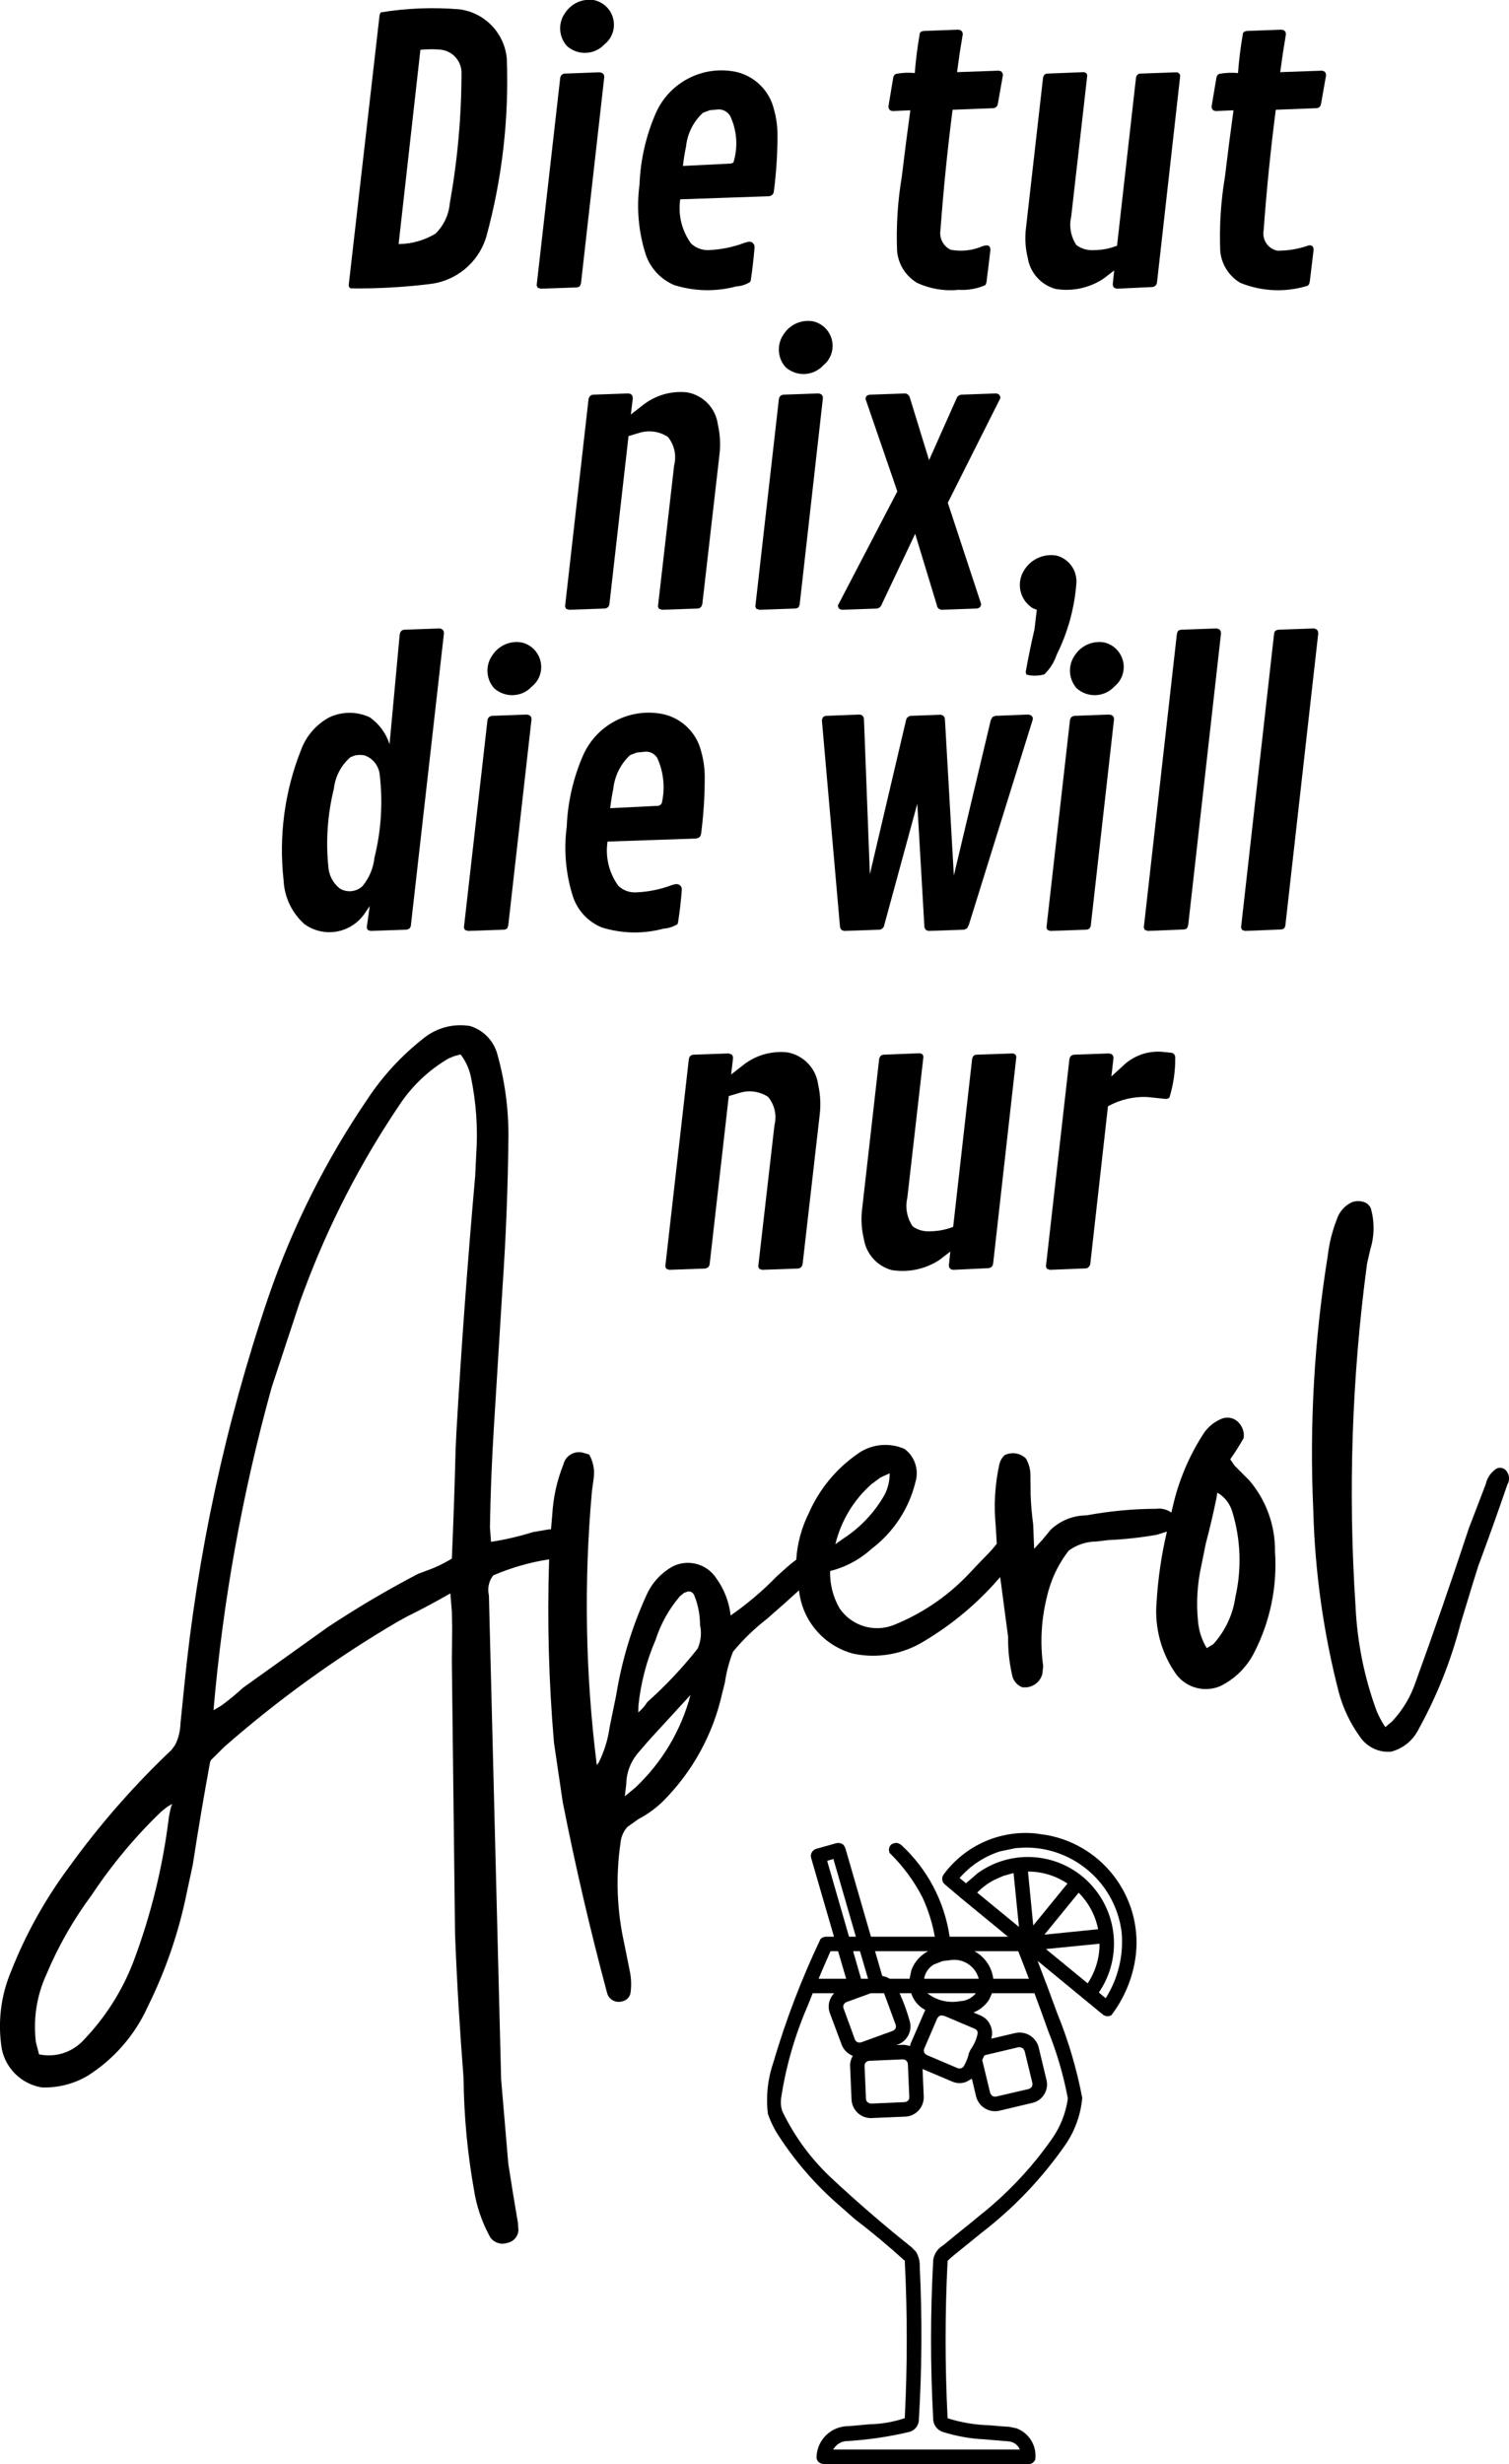 <svg viewBox="84.691 75.003 30.618 49.995" height="49.995mm" width="30.618mm" xmlns:xlink="http://www.w3.org/1999/xlink" xmlns="http://www.w3.org/2000/svg">
    <path d="M105.714,112.204L105.935,112.236C107.118,112.454,107.912,113.576,107.724,114.764C107.658,115.173,107.493,115.559,107.242,115.889C107.188,115.921,107.12,115.917,107.07,115.879L105.744,114.788L105.915,115.239L105.917,115.241L106.14,115.845C106.367,116.401,106.538,116.978,106.65,117.568C106.619,117.912,106.5,118.242,106.303,118.526C105.832,119.203,105.26,119.803,104.607,120.305L104.063,120.746C104.012,120.786,103.963,120.829,103.918,120.876C103.864,121.939,103.864,123.005,103.918,124.068C104.19,124.154,104.474,124.202,104.759,124.21C104.897,124.223,105.035,124.234,105.173,124.242L105.316,124.272C105.575,124.369,105.732,124.63,105.697,124.904C105.674,124.96,105.622,125.001,105.561,124.997L101.405,124.997C101.365,124.995,101.326,124.98,101.297,124.952C101.269,124.924,101.254,124.885,101.259,124.845C101.274,124.497,101.564,124.224,101.913,124.228L102.338,124.19C102.58,124.185,102.82,124.143,103.049,124.066C103.103,123.002,103.103,121.937,103.049,120.873C102.723,120.577,102.386,120.295,102.036,120.028L101.703,119.734C101.233,119.326,100.824,118.853,100.486,118.331C100.397,118.194,100.325,118.047,100.272,117.892C100.23,117.546,100.266,117.194,100.378,116.864C100.631,116,100.952,115.159,101.338,114.347C101.367,114.316,101.407,114.298,101.449,114.298L101.613,114.298L101.149,112.699C101.127,112.62,101.173,112.539,101.251,112.515L101.662,112.4C101.699,112.392,101.738,112.397,101.773,112.412C101.809,112.43,101.827,112.464,101.843,112.5L102.363,114.298L103.659,114.298C103.61,114.025,103.527,113.76,103.412,113.508C103.239,113.169,103.012,112.861,102.739,112.596L102.728,112.543C102.723,112.481,102.76,112.421,102.819,112.405L102.873,112.393C102.91,112.397,102.945,112.412,102.975,112.434C103.508,112.924,103.855,113.582,103.959,114.298L105.144,114.298L104.213,113.533L103.862,113.236C103.8,113.186,103.791,113.096,103.84,113.032C104.274,112.444,104.987,112.128,105.714,112.204zM102.001,114.592L102.162,115.151L102.304,115.151L102.14,114.592L102.001,114.592zM103.508,115.445C103.694,115.592,103.934,115.649,104.167,115.606C104.293,115.602,104.412,115.543,104.491,115.445L103.508,115.445zM101.542,114.592L101.376,114.972L101.301,115.151L101.86,115.151L101.696,114.592L101.542,114.592zM101.474,112.758L101.918,114.298L102.057,114.298L101.601,112.721L101.474,112.758zM102.944,115.445C103.034,115.642,103.107,115.846,103.161,116.056C103.191,116.255,103.067,116.445,102.873,116.497L102.997,116.492C103.05,116.49,103.103,116.499,103.154,116.517L103.173,116.455L103.453,115.81L103.466,115.786L103.384,115.733C103.288,115.661,103.217,115.56,103.18,115.445L102.944,115.445zM103.82,114.791L103.643,114.86C103.534,114.921,103.461,115.028,103.442,115.151L104.55,115.151C104.488,114.912,104.264,114.751,104.018,114.768L103.82,114.791zM102.446,114.592L102.592,115.094L102.672,115.114L102.746,115.151L103.146,115.151L103.183,114.977C103.244,114.811,103.365,114.674,103.522,114.592L102.446,114.592zM104.462,114.592C104.673,114.705,104.815,114.914,104.845,115.151L105.568,115.151C105.497,114.964,105.425,114.777,105.351,114.592L104.462,114.592zM105.883,114.256L106.972,114.146C106.917,113.865,106.779,113.607,106.577,113.405L105.883,114.256zM105.913,114.548L106.76,115.244C106.918,115.006,107.002,114.726,107.001,114.44L105.913,114.548zM105.656,114.07L106.35,113.219C106.113,113.06,105.834,112.975,105.549,112.976L105.656,114.07zM105.05,113.063L104.857,113.149C104.732,113.216,104.618,113.301,104.518,113.403L105.366,114.099L105.256,113.006L105.05,113.063zM102.358,115.445L101.865,115.624C101.842,115.636,101.822,115.653,101.808,115.676L101.799,115.711L101.806,115.749L102.038,116.384C102.047,116.409,102.067,116.427,102.091,116.439C102.116,116.447,102.142,116.447,102.167,116.44L102.807,116.208C102.831,116.197,102.848,116.177,102.863,116.156L102.871,116.121L102.865,116.085L102.631,115.45L102.631,115.445L102.358,115.445zM102.328,116.816L102.29,116.824L102.258,116.847L102.238,116.879L102.233,116.916L102.262,117.59C102.264,117.644,102.312,117.679,102.365,117.684L103.046,117.654L103.084,117.646L103.117,117.622L103.136,117.591L103.141,117.554L103.112,116.879L103.103,116.843C103.089,116.823,103.073,116.805,103.051,116.793L103.01,116.786L102.328,116.816zM105.361,116.539L104.697,116.696L104.677,116.701L104.66,116.713L104.621,116.798C104.622,116.802,104.623,116.807,104.623,116.811L104.782,117.468C104.793,117.492,104.808,117.514,104.828,117.53C104.852,117.541,104.878,117.546,104.904,117.541L105.566,117.387C105.59,117.379,105.611,117.363,105.627,117.343C105.637,117.319,105.643,117.295,105.639,117.269L105.48,116.614L105.445,116.559L105.383,116.539L105.361,116.539zM103.739,115.914L103.71,115.95L103.442,116.573C103.429,116.609,103.437,116.648,103.463,116.676L103.495,116.698L104.123,116.965L104.163,116.973C104.201,116.969,104.238,116.95,104.252,116.914C104.299,116.833,104.333,116.746,104.352,116.655L104.386,116.585L104.411,116.548C104.469,116.459,104.509,116.359,104.529,116.254L104.523,116.217L104.502,116.186L104.469,116.166L103.852,115.904L103.781,115.894L103.739,115.914zM105.3,112.5L104.98,112.567C104.663,112.668,104.38,112.855,104.162,113.106L104.291,113.214L104.529,113.008C105.289,112.462,106.343,112.612,106.919,113.349C107.393,113.954,107.42,114.796,106.987,115.43L107.126,115.546C107.376,115.149,107.49,114.682,107.45,114.215C107.332,113.226,106.49,112.483,105.493,112.489L105.3,112.5zM101.181,115.445L101.077,115.705C100.82,116.298,100.64,116.921,100.542,117.56C100.527,117.652,100.534,117.747,100.563,117.835C100.814,118.359,101.162,118.829,101.59,119.222C102.105,119.701,102.639,120.161,103.189,120.6L103.279,120.693C103.332,120.784,103.358,120.889,103.353,120.994C103.404,122.04,103.397,123.087,103.333,124.131C103.318,124.235,103.241,124.32,103.14,124.346C102.711,124.447,102.275,124.51,101.835,124.534L101.761,124.554C101.692,124.585,101.634,124.637,101.596,124.703L105.383,124.703C105.344,124.605,105.249,124.54,105.144,124.536L104.665,124.496C104.385,124.483,104.107,124.434,103.839,124.351C103.71,124.318,103.622,124.199,103.625,124.065C103.567,122.995,103.568,121.922,103.627,120.851C103.646,120.73,103.719,120.624,103.825,120.562C104.014,120.405,104.205,120.25,104.397,120.097L104.556,119.965C105.119,119.522,105.615,118.998,106.027,118.411C106.203,118.165,106.317,117.88,106.358,117.58C106.27,117.109,106.135,116.648,105.956,116.203C105.867,115.95,105.775,115.697,105.681,115.445L104.819,115.445L104.763,115.57C104.687,115.691,104.575,115.783,104.443,115.835L104.582,115.894C104.766,115.972,104.861,116.175,104.804,116.367L105.292,116.252C105.503,116.205,105.713,116.334,105.766,116.543L105.927,117.215C105.971,117.423,105.839,117.627,105.632,117.671L104.97,117.828C104.76,117.877,104.55,117.748,104.496,117.539L104.411,117.178L104.294,117.244C104.201,117.279,104.098,117.276,104.008,117.235L103.41,116.982L103.434,117.541C103.441,117.757,103.275,117.94,103.058,117.948L102.36,117.978C102.152,117.977,101.981,117.813,101.969,117.605L101.94,116.928C101.936,116.854,101.957,116.78,101.994,116.715C101.889,116.674,101.806,116.59,101.767,116.485L101.53,115.85C101.477,115.71,101.512,115.553,101.615,115.445L101.181,115.445z" style="stroke:none;fill:#000000;fill-rule:evenodd"></path>
    <path d="M94.228,95.82C94.492,95.9,94.699,96.109,94.777,96.374C94.933,96.925,95.011,97.495,95.007,98.068C94.997,99.089,94.957,100.109,94.887,101.128L94.714,103.929C94.67,104.616,94.643,105.305,94.632,105.993L94.654,106.286C94.94,106.242,95.222,106.177,95.498,106.09L95.82,106.034L95.871,106.032L95.897,105.729C95.917,105.383,95.992,105.042,96.121,104.72C96.159,104.549,96.328,104.44,96.5,104.472L96.645,104.514C96.728,104.658,96.76,104.827,96.738,104.991L96.702,105.253C96.535,107.105,96.568,108.969,96.8,110.814L96.836,110.77C96.951,110.54,97.027,110.294,97.062,110.039L97.194,109.395C97.307,108.695,97.513,108.013,97.808,107.368C97.918,107.119,98.107,106.913,98.346,106.782C98.659,106.629,99.037,106.734,99.226,107.027C99.386,107.249,99.486,107.508,99.516,107.78C99.855,107.545,100.17,107.277,100.458,106.98L100.63,106.826C100.699,106.763,100.771,106.704,100.847,106.649C100.868,106.316,100.957,105.99,101.108,105.691C101.315,105.223,101.644,104.82,102.061,104.523C102.342,104.305,102.719,104.258,103.044,104.401C103.251,104.554,103.34,104.821,103.267,105.068C103.136,105.611,102.821,106.091,102.375,106.428C102.137,106.645,101.848,106.8,101.534,106.878C101.527,107.145,101.594,107.409,101.729,107.64C101.973,107.993,102.429,108.132,102.829,107.972C103.382,107.749,103.882,107.415,104.299,106.988L104.603,106.668L104.722,106.546C104.791,106.476,104.856,106.402,104.916,106.324L104.894,105.959C104.853,105.539,104.879,105.115,104.97,104.703C104.988,104.636,105.023,104.576,105.073,104.528C105.218,104.456,105.393,104.482,105.509,104.597C105.573,104.711,105.605,104.841,105.599,104.972L105.603,105.335C105.61,105.536,105.628,105.737,105.655,105.936L105.674,106.427L105.844,106.241L106.008,106.042C106.204,105.855,106.464,105.75,106.735,105.749C107.204,105.662,107.68,105.617,108.157,105.615C108.263,105.601,108.371,105.63,108.458,105.692L108.488,105.566C108.605,105.052,108.81,104.562,109.094,104.117C109.184,103.966,109.323,103.85,109.488,103.785C109.623,103.736,109.774,103.784,109.854,103.904C109.914,103.983,109.939,104.082,109.925,104.18C109.842,104.328,109.751,104.472,109.653,104.611L109.738,104.737L110.042,105.042C110.383,105.444,110.567,105.955,110.561,106.481C110.61,107.192,110.463,107.904,110.137,108.537C109.987,108.832,109.745,109.07,109.448,109.215C109.133,109.347,108.769,109.25,108.561,108.98C108.254,108.551,108.112,108.027,108.159,107.501C108.188,107.022,108.258,106.545,108.368,106.078L108.166,106.142C107.837,106.2,107.505,106.236,107.171,106.251L106.932,106.28C106.732,106.281,106.536,106.346,106.375,106.465C106.157,106.746,106.005,107.072,105.929,107.42C105.817,107.875,105.793,108.347,105.858,108.811L105.84,108.967C105.793,109.149,105.614,109.264,105.428,109.235C105.317,109.19,105.238,109.088,105.223,108.969C105.168,108.722,105.142,108.469,105.146,108.216L104.985,107L104.948,107.043C104.516,107.54,104.007,107.965,103.441,108.302C103.013,108.567,102.5,108.658,102.008,108.556C101.408,108.398,100.968,107.887,100.903,107.27L100.588,107.554L100.255,107.847C100.001,108.044,99.77,108.267,99.565,108.514C99.485,108.718,99.429,108.931,99.398,109.147L99.345,109.355C99.161,110.191,98.74,110.956,98.134,111.559C97.988,111.699,97.823,111.818,97.644,111.912L97.423,112.069C97.342,112.158,97.293,112.271,97.282,112.391C97.181,113.075,97.208,113.771,97.359,114.445L97.469,114.992C97.499,115.133,97.504,115.277,97.487,115.419C97.48,115.517,97.406,115.594,97.31,115.611C97.248,115.628,97.182,115.62,97.126,115.59C97.07,115.559,97.029,115.508,97.011,115.447C96.667,114.164,96.366,112.87,96.109,111.566L95.932,110.366C95.825,109.128,95.792,107.884,95.833,106.641C95.443,106.701,95.063,106.81,94.7,106.966C94.609,107.081,94.577,107.23,94.611,107.372L94.859,117.191L95.004,118.9C95.066,119.304,95.132,119.708,95.201,120.11L95.206,120.201C95.23,120.346,95.129,120.482,94.984,120.51C94.839,120.559,94.679,120.493,94.615,120.354C94.462,120.066,94.358,119.755,94.308,119.433C94.175,118.685,94.104,117.927,94.097,117.167C94.02,116.194,93.962,115.221,93.924,114.246L93.859,108.713C93.86,108.485,93.862,108.256,93.865,108.027L93.859,107.697L93.829,107.332C93.544,107.496,93.254,107.651,92.96,107.796L92.742,107.916C91.499,108.647,90.328,109.494,89.244,110.444L88.972,110.713L88.954,110.752C88.827,111.443,88.71,112.135,88.604,112.83L88.481,113.405C88.319,114.206,88.053,114.983,87.689,115.716C87.429,116.294,87.003,116.782,86.467,117.121C86.187,117.285,85.867,117.366,85.542,117.356C85.136,117.291,84.811,116.982,84.728,116.578C84.641,116.047,84.705,115.503,84.913,115.007C85.211,114.248,85.609,113.533,86.096,112.879C86.712,112.025,87.407,111.231,88.172,110.507L88.247,110.403C88.313,110.268,88.349,110.12,88.353,109.97L88.429,109.219C88.695,106.53,89.267,103.879,90.136,101.32C90.625,99.893,91.304,98.539,92.154,97.293C92.458,96.834,92.834,96.426,93.266,96.085C93.532,95.86,93.884,95.763,94.228,95.82zM102.556,104.981L102.373,105.116C102.01,105.438,101.755,105.863,101.641,106.334L101.815,106.211C102.155,105.988,102.438,105.687,102.638,105.333C102.709,105.198,102.744,105.047,102.742,104.895L102.556,104.981zM97.86,110.31L97.619,110.59C97.478,110.766,97.399,110.984,97.397,111.21L97.369,111.449L97.588,111.267C98.126,110.758,98.512,110.11,98.701,109.394L97.86,110.31zM98.57,107.322L98.491,107.385C98.267,107.645,98.098,107.948,97.993,108.275C97.81,108.698,97.693,109.147,97.645,109.605L97.642,109.747C97.714,109.687,97.776,109.615,97.826,109.536C98.198,109.204,98.54,108.841,98.848,108.45C98.913,108.3,98.93,108.134,98.895,107.975C98.895,107.772,98.857,107.571,98.782,107.383C98.772,107.354,98.755,107.328,98.729,107.311C98.704,107.294,98.673,107.289,98.643,107.295L98.57,107.322zM109.372,105.405C109.309,105.711,109.238,106.015,109.158,106.316L109.066,106.77C108.984,107.14,108.961,107.521,108.999,107.898C109.015,108.09,109.076,108.277,109.176,108.443L109.308,108.363C109.55,108.096,109.707,107.764,109.757,107.407C109.887,106.837,109.867,106.243,109.697,105.684C109.651,105.517,109.541,105.374,109.391,105.287L109.372,105.405zM88.087,111.66L87.962,111.76C87.433,112.269,86.961,112.835,86.555,113.447C86.182,113.948,85.871,114.493,85.63,115.069C85.435,115.496,85.362,115.969,85.419,116.436L85.483,116.684C85.802,116.753,86.134,116.653,86.363,116.42C86.812,115.959,87.164,115.413,87.395,114.812C87.754,113.861,87.997,112.87,88.119,111.861L88.14,111.758C88.149,111.705,88.164,111.653,88.185,111.603L88.087,111.66zM93.914,96.429L93.791,96.479C93.385,96.717,93.041,97.045,92.785,97.438C92,98.604,91.355,99.858,90.865,101.175L90.777,101.412L90.204,103.149C89.609,105.292,89.214,107.486,89.023,109.702L89.18,109.61C89.332,109.499,89.477,109.38,89.615,109.252L91.33,108.025C91.925,107.63,92.541,107.266,93.175,106.935L93.356,106.867C93.532,106.805,93.7,106.724,93.859,106.626C93.891,105.893,93.917,105.155,93.935,104.422L93.952,104.057C94.052,102.326,94.179,100.597,94.332,98.871L94.354,98.422C94.39,97.895,94.353,97.366,94.245,96.85C94.21,96.685,94.139,96.531,94.037,96.397L93.914,96.429z" style="stroke:none;fill:#000000;fill-rule:evenodd"></path>
    <path d="M112.392,99.402C112.442,99.425,112.481,99.466,112.504,99.516C112.583,99.789,112.58,100.079,112.495,100.351L112.429,100.64C112.12,102.943,112.042,105.27,112.195,107.588C112.228,108.314,112.371,109.03,112.621,109.712C112.669,109.829,112.729,109.94,112.799,110.045L112.935,109.931C113.151,109.703,113.314,109.43,113.414,109.132C113.79,108.097,114.15,107.055,114.495,106.009L114.836,105.119C114.864,104.991,114.939,104.879,115.047,104.805C115.113,104.768,115.195,104.78,115.246,104.835C115.319,104.916,115.331,105.035,115.275,105.127C115.086,105.678,114.89,106.227,114.687,106.773L114.569,107.149L114.324,107.954C114.133,108.694,113.849,109.407,113.481,110.076C113.37,110.308,113.164,110.48,112.915,110.544C112.663,110.565,112.419,110.446,112.28,110.235C112.088,109.967,111.944,109.666,111.858,109.348C111.545,108.139,111.371,106.898,111.338,105.65C111.258,103.92,111.357,102.186,111.632,100.477C111.661,100.228,111.722,99.985,111.812,99.752C111.86,99.596,111.971,99.467,112.118,99.397C112.206,99.363,112.305,99.365,112.392,99.402z" style="stroke:none;fill:#000000;fill-rule:evenodd"></path>
    <path d="M103.384,96.381L103.408,96.396L103.422,96.419L103.427,96.449L103.101,99.304C103.054,99.504,103.094,99.713,103.208,99.884C103.31,99.959,103.436,99.994,103.562,99.985C103.723,99.984,103.882,99.954,104.031,99.895L104.415,96.493C104.419,96.469,104.428,96.446,104.443,96.427C104.46,96.411,104.482,96.403,104.505,96.402L105.236,96.377C105.257,96.377,105.276,96.387,105.293,96.4L105.307,96.422L105.312,96.453L104.842,100.64L104.832,100.678L104.812,100.707C104.792,100.722,104.768,100.73,104.744,100.734L104.038,100.767L103.997,100.76L103.968,100.742L103.95,100.714L103.944,100.676L103.973,100.397L103.747,100.57C103.463,100.754,103.121,100.826,102.787,100.773C102.491,100.694,102.269,100.449,102.22,100.146C102.17,99.942,102.158,99.73,102.185,99.522L102.529,96.493C102.533,96.457,102.554,96.427,102.584,96.409L102.62,96.402L103.351,96.373L103.384,96.381z" style="stroke:none;fill:#000000;fill-rule:evenodd"></path>
    <path d="M108.319,96.349L108.46,96.363L108.494,96.374C108.522,96.396,108.54,96.428,108.537,96.464C108.539,96.739,108.499,97.013,108.418,97.276C108.396,97.289,108.374,97.3,108.348,97.3L107.961,97.26C107.686,97.25,107.414,97.315,107.172,97.448L106.814,100.64C106.811,100.677,106.788,100.707,106.758,100.729L106.723,100.738L105.992,100.767L105.933,100.746L105.913,100.698L106.39,96.489L106.402,96.454C106.411,96.434,106.428,96.421,106.447,96.41L106.481,96.402L107.187,96.377L107.23,96.384L107.26,96.402L107.278,96.431L107.284,96.471L107.241,96.844L107.469,96.635C107.693,96.414,108.007,96.308,108.319,96.349z" style="stroke:none;fill:#000000;fill-rule:evenodd"></path>
    <path d="M100.669,96.355C100.997,96.415,101.249,96.68,101.292,97.01C101.336,97.207,101.347,97.41,101.324,97.611L100.977,100.644L100.966,100.684L100.947,100.713C100.929,100.727,100.909,100.739,100.886,100.741L100.155,100.767L100.095,100.746L100.076,100.698L100.405,97.832C100.456,97.631,100.408,97.418,100.276,97.258C100.108,97.148,99.899,97.117,99.706,97.174L99.478,97.242L99.091,100.644C99.089,100.669,99.079,100.694,99.061,100.713C99.043,100.727,99.023,100.736,99.001,100.741L98.27,100.767L98.21,100.746L98.19,100.698L98.668,96.489L98.679,96.454L98.698,96.427C98.715,96.413,98.736,96.404,98.758,96.402L99.468,96.377C99.494,96.38,99.519,96.388,99.541,96.402C99.557,96.422,99.564,96.446,99.565,96.471L99.526,96.804L99.783,96.603C100.036,96.409,100.353,96.32,100.669,96.355z" style="stroke:none;fill:#000000;fill-rule:evenodd"></path>
    <path d="M98.144,89.492C98.527,89.576,98.828,89.872,98.919,90.254C98.968,90.426,98.992,90.604,98.99,90.783C98.99,91.161,98.966,91.54,98.917,91.915L98.906,91.958L98.884,91.989C98.861,92.006,98.833,92.014,98.805,92.017L97.018,92.078C96.97,92.394,97.049,92.717,97.237,92.975C97.331,93.066,97.458,93.114,97.589,93.109C97.84,93.1,98.088,93.05,98.323,92.961L98.383,92.945C98.437,92.93,98.492,92.954,98.518,93.003L98.526,93.048C98.509,93.276,98.482,93.504,98.447,93.73L98.434,93.756C98.349,93.807,98.253,93.838,98.154,93.845C97.741,93.956,97.305,93.947,96.898,93.819C96.624,93.705,96.412,93.479,96.317,93.198C96.171,92.74,96.127,92.255,96.19,91.778C96.21,91.277,96.323,90.784,96.524,90.324C96.802,89.702,97.476,89.356,98.144,89.492zM97.614,90.271L97.477,90.323C97.284,90.502,97.163,90.745,97.135,91.006C97.108,91.137,97.087,91.269,97.072,91.401L98.016,91.354C98.06,91.361,98.102,91.335,98.12,91.294C98.189,90.989,98.157,90.67,98.029,90.385C97.98,90.302,97.89,90.251,97.793,90.254L97.614,90.271z" style="stroke:none;fill:#000000;fill-rule:evenodd"></path>
    <path d="M93.608,87.754C93.634,87.755,93.658,87.766,93.676,87.783C93.692,87.802,93.699,87.827,93.699,87.851L93.029,93.768C93.029,93.795,93.018,93.82,93,93.84C92.982,93.854,92.959,93.862,92.935,93.866L92.208,93.891L92.151,93.87L92.132,93.822L92.193,93.385L92.109,93.509C91.981,93.711,91.777,93.854,91.542,93.9C91.308,93.947,91.065,93.894,90.87,93.755C90.614,93.527,90.46,93.204,90.445,92.861C90.345,91.962,90.467,91.052,90.802,90.211C90.907,89.932,91.109,89.7,91.371,89.558C91.633,89.435,91.935,89.435,92.196,89.558C92.385,89.692,92.525,89.883,92.595,90.102L92.801,87.876L92.812,87.835C92.823,87.814,92.84,87.797,92.86,87.786L92.899,87.779L93.608,87.754zM91.891,90.331L91.802,90.366C91.614,90.528,91.493,90.756,91.466,91.003C91.337,91.524,91.299,92.064,91.354,92.598C91.367,92.768,91.451,92.925,91.585,93.03C91.733,93.121,91.924,93.099,92.049,92.979C92.183,92.816,92.266,92.617,92.288,92.408C92.426,91.856,92.462,91.284,92.395,90.719C92.377,90.541,92.258,90.389,92.088,90.329C92.023,90.316,91.956,90.317,91.891,90.331z" style="stroke:none;fill:#000000;fill-rule:evenodd"></path>
    <path d="M95.378,89.501C95.417,89.503,95.454,89.521,95.47,89.557L95.476,89.595L95.005,93.768C95.001,93.794,94.993,93.818,94.98,93.841C94.96,93.856,94.937,93.867,94.911,93.866L94.184,93.891L94.124,93.87L94.104,93.822L94.582,89.614L94.593,89.578C94.61,89.55,94.639,89.53,94.672,89.527L95.378,89.501z" style="stroke:none;fill:#000000;fill-rule:evenodd"></path>
    <path d="M105.595,89.51L105.625,89.529L105.643,89.557L105.648,89.595L104.349,93.768L104.313,93.838L104.255,93.866L103.528,93.891L103.477,93.872L103.448,93.822L103.303,91.311L102.634,93.768C102.628,93.817,102.592,93.856,102.543,93.866L101.816,93.891L101.765,93.872L101.736,93.822L101.367,89.614C101.372,89.591,101.38,89.568,101.395,89.55C101.414,89.537,101.435,89.528,101.458,89.527L102.131,89.501L102.168,89.509C102.187,89.52,102.203,89.536,102.213,89.556L102.221,89.595L102.341,92.74L103.075,89.614C103.084,89.566,103.125,89.531,103.173,89.527L103.767,89.505C103.792,89.503,103.816,89.515,103.836,89.531C103.853,89.549,103.863,89.574,103.864,89.599L104.045,92.766L104.794,89.614L104.829,89.55L104.888,89.527L105.554,89.501L105.595,89.51z" style="stroke:none;fill:#000000;fill-rule:evenodd"></path>
    <path d="M111.344,87.754C111.371,87.756,111.396,87.765,111.415,87.783C111.43,87.803,111.438,87.827,111.439,87.851L110.773,93.765C110.771,93.791,110.763,93.816,110.747,93.837L110.721,93.854L110.679,93.862L109.951,93.891L109.892,93.87L109.872,93.822L110.541,87.876C110.542,87.85,110.549,87.824,110.566,87.804C110.587,87.79,110.61,87.781,110.635,87.779L111.344,87.754z" style="stroke:none;fill:#000000;fill-rule:evenodd"></path>
    <path d="M109.372,87.754C109.398,87.757,109.424,87.766,109.443,87.783L109.46,87.813L109.466,87.851L108.801,93.765C108.796,93.79,108.788,93.815,108.775,93.837L108.749,93.854L108.707,93.862L107.979,93.891L107.919,93.87L107.899,93.822L108.569,87.876L108.579,87.833L108.594,87.804L108.62,87.787L108.663,87.779L109.372,87.754z" style="stroke:none;fill:#000000;fill-rule:evenodd"></path>
    <path d="M107.24,89.51L107.271,89.529L107.289,89.557L107.295,89.595L106.825,93.768C106.825,93.805,106.805,93.839,106.773,93.858L106.73,93.866L106.003,93.891L105.943,93.87L105.924,93.822L106.401,89.614C106.405,89.591,106.415,89.569,106.431,89.552C106.448,89.538,106.47,89.531,106.491,89.527L107.197,89.501L107.24,89.51z" style="stroke:none;fill:#000000;fill-rule:evenodd"></path>
    <path d="M107.091,88.037C107.282,88.079,107.432,88.227,107.478,88.418C107.523,88.609,107.455,88.809,107.302,88.932C107.1,89.152,106.757,89.167,106.535,88.966C106.369,88.777,106.356,88.499,106.502,88.295C106.63,88.1,106.861,87.999,107.091,88.037z" style="stroke:none;fill:#000000;fill-rule:evenodd"></path>
    <path d="M95.271,88.037C95.463,88.079,95.613,88.227,95.658,88.418C95.704,88.609,95.636,88.809,95.483,88.932C95.28,89.152,94.938,89.167,94.716,88.966C94.549,88.777,94.536,88.499,94.683,88.295C94.811,88.1,95.041,87.999,95.271,88.037z" style="stroke:none;fill:#000000;fill-rule:evenodd"></path>
    <path d="M106.127,86.275C106.381,86.341,106.551,86.579,106.531,86.84C106.492,87.343,106.357,87.834,106.132,88.286C106.082,88.437,105.995,88.575,105.88,88.686C105.763,88.718,105.64,88.721,105.521,88.692C105.511,88.675,105.505,88.655,105.503,88.635C105.555,88.345,105.614,88.057,105.681,87.771L105.728,87.375L105.649,87.345C105.409,87.197,105.317,86.895,105.435,86.639C105.557,86.375,105.841,86.226,106.127,86.275z" style="stroke:none;fill:#000000;fill-rule:evenodd"></path>
    <path d="M104.895,82.986C104.921,82.985,104.946,82.996,104.966,83.013C104.98,83.032,104.989,83.056,104.989,83.08L103.922,85.204L104.598,87.256C104.598,87.282,104.587,87.305,104.571,87.325C104.552,87.339,104.531,87.348,104.508,87.35L103.795,87.375C103.746,87.37,103.706,87.334,103.701,87.285L103.26,85.834L102.586,87.256C102.572,87.301,102.538,87.337,102.492,87.35L101.783,87.375C101.758,87.376,101.734,87.366,101.715,87.349C101.701,87.331,101.691,87.309,101.693,87.285L102.898,84.973L102.253,83.098L102.259,83.062L102.277,83.035C102.298,83.02,102.322,83.012,102.348,83.011L103.061,82.986C103.109,82.993,103.144,83.032,103.155,83.08L103.542,84.339L104.095,83.098C104.108,83.052,104.146,83.018,104.193,83.011L104.895,82.986z" style="stroke:none;fill:#000000;fill-rule:evenodd"></path>
    <path d="M101.291,82.986C101.318,82.987,101.344,82.995,101.364,83.013L101.382,83.041L101.388,83.08L100.918,87.253C100.916,87.279,100.906,87.303,100.893,87.325L100.866,87.342L100.824,87.35L100.096,87.375L100.037,87.355L100.017,87.307L100.495,83.098C100.5,83.051,100.538,83.015,100.585,83.011L101.291,82.986z" style="stroke:none;fill:#000000;fill-rule:evenodd"></path>
    <path d="M98.635,82.964C98.963,83.023,99.215,83.288,99.257,83.619C99.302,83.816,99.313,84.019,99.29,84.22L98.942,87.253L98.931,87.292C98.921,87.313,98.905,87.329,98.886,87.341L98.852,87.35L98.121,87.375L98.061,87.355L98.041,87.307L98.37,84.441C98.421,84.24,98.373,84.027,98.242,83.867C98.073,83.757,97.865,83.726,97.671,83.783L97.444,83.851L97.057,87.253C97.054,87.279,97.045,87.304,97.027,87.322C97.009,87.337,96.988,87.346,96.966,87.35L96.235,87.375L96.176,87.355L96.156,87.307L96.633,83.098C96.641,83.065,96.659,83.034,96.69,83.019L96.724,83.011L97.433,82.986C97.46,82.986,97.486,82.994,97.506,83.011C97.522,83.031,97.528,83.055,97.531,83.08L97.491,83.413L97.749,83.212C98.001,83.018,98.319,82.929,98.635,82.964z" style="stroke:none;fill:#000000;fill-rule:evenodd"></path>
    <path d="M101.184,81.522C101.376,81.563,101.526,81.712,101.571,81.902C101.616,82.093,101.549,82.293,101.396,82.416C101.192,82.636,100.85,82.652,100.628,82.45C100.462,82.262,100.449,81.984,100.595,81.779C100.724,81.585,100.954,81.483,101.184,81.522z" style="stroke:none;fill:#000000;fill-rule:evenodd"></path>
    <path d="M106.709,76.474L106.733,76.489L106.747,76.512L106.751,76.543L106.426,79.398C106.38,79.597,106.418,79.807,106.532,79.977C106.635,80.051,106.761,80.088,106.887,80.078C107.048,80.078,107.207,80.047,107.356,79.988L107.74,76.586L107.749,76.548L107.768,76.52L107.794,76.502L107.83,76.496L108.561,76.47L108.594,76.478C108.61,76.486,108.624,76.5,108.632,76.516L108.637,76.546L108.167,80.733C108.163,80.785,108.12,80.824,108.069,80.827L107.363,80.86C107.338,80.859,107.314,80.85,107.292,80.835L107.275,80.808L107.269,80.77L107.298,80.491L107.072,80.663C106.788,80.848,106.446,80.92,106.112,80.866C105.816,80.786,105.595,80.542,105.545,80.239C105.494,80.035,105.483,79.823,105.51,79.615L105.854,76.586C105.857,76.562,105.867,76.539,105.882,76.52L105.909,76.502L105.945,76.496L106.676,76.467L106.709,76.474z" style="stroke:none;fill:#000000;fill-rule:evenodd"></path>
    <path d="M104.128,75.605C104.155,75.606,104.181,75.613,104.201,75.632C104.218,75.649,104.225,75.672,104.226,75.696L104.162,76.089L104.11,76.467L104.953,76.437L104.991,76.445L105.018,76.463C105.032,76.484,105.041,76.507,105.04,76.532L104.938,77.107C104.934,77.155,104.896,77.192,104.848,77.198L104.019,77.23C103.915,78.042,103.833,78.857,103.773,79.673C103.746,79.835,103.829,79.996,103.977,80.07C104.199,80.112,104.428,80.086,104.635,79.995L104.681,79.984C104.702,79.981,104.723,79.981,104.744,79.986L104.768,80.004C104.78,80.025,104.787,80.05,104.787,80.074L104.71,80.708C104.708,80.736,104.698,80.763,104.683,80.788C104.514,80.862,104.329,80.895,104.145,80.883C103.854,80.913,103.56,80.864,103.295,80.74C103.066,80.601,102.916,80.362,102.893,80.095C102.873,79.592,102.905,79.089,102.988,78.592C103.042,78.142,103.1,77.691,103.162,77.241L102.807,77.256L102.768,77.249C102.735,77.233,102.717,77.2,102.717,77.165L102.814,76.583C102.818,76.559,102.828,76.537,102.843,76.519L102.871,76.502C102.997,76.478,103.125,76.472,103.252,76.485C103.273,76.215,103.307,75.947,103.354,75.68L103.361,75.662L103.392,75.64L103.437,75.631L104.128,75.605z" style="stroke:none;fill:#000000;fill-rule:evenodd"></path>
    <path d="M99.619,76.46C100.003,76.545,100.304,76.841,100.395,77.223C100.444,77.395,100.467,77.573,100.466,77.751C100.466,78.13,100.442,78.508,100.393,78.884C100.391,78.943,100.34,78.986,100.281,78.985L98.493,79.047C98.446,79.363,98.525,79.685,98.713,79.944C98.808,80.033,98.934,80.082,99.065,80.078C99.316,80.068,99.564,80.018,99.799,79.929L99.859,79.913C99.898,79.9,99.941,79.908,99.97,79.937L99.994,79.971L100.002,80.017C99.983,80.245,99.957,80.472,99.923,80.698L99.91,80.724C99.826,80.778,99.729,80.809,99.63,80.814C99.217,80.925,98.781,80.915,98.374,80.788C98.1,80.674,97.889,80.448,97.793,80.167C97.647,79.709,97.603,79.224,97.667,78.747C97.686,78.245,97.799,77.752,98,77.293C98.278,76.67,98.952,76.324,99.619,76.46zM99.09,77.24L98.953,77.292C98.76,77.471,98.638,77.713,98.611,77.975C98.584,78.105,98.562,78.237,98.548,78.37L99.492,78.323C99.52,78.323,99.547,78.316,99.572,78.301C99.669,77.988,99.646,77.65,99.505,77.353C99.454,77.272,99.365,77.221,99.27,77.223L99.09,77.24z" style="stroke:none;fill:#000000;fill-rule:evenodd"></path>
    <path d="M110.685,75.605C110.712,75.606,110.739,75.613,110.759,75.632L110.777,75.659L110.783,75.696L110.72,76.089L110.667,76.467L111.511,76.437L111.548,76.445L111.575,76.463C111.591,76.482,111.596,76.507,111.597,76.532L111.496,77.107L111.485,77.145L111.466,77.173C111.449,77.188,111.428,77.196,111.405,77.198L110.577,77.23C110.472,78.042,110.39,78.857,110.331,79.673C110.314,79.765,110.332,79.86,110.384,79.938C110.435,80.016,110.516,80.07,110.608,80.09C110.822,80.091,111.036,80.056,111.238,79.984L111.268,79.98L111.301,79.986L111.325,80.004C111.339,80.025,111.347,80.049,111.344,80.074L111.268,80.708L111.258,80.755C111.251,80.774,111.239,80.79,111.222,80.801C110.772,80.94,110.289,80.919,109.853,80.74C109.623,80.601,109.473,80.362,109.45,80.095C109.43,79.592,109.462,79.089,109.545,78.592C109.599,78.142,109.657,77.691,109.719,77.241L109.365,77.256L109.325,77.249L109.297,77.231L109.28,77.203L109.274,77.165L109.372,76.583L109.382,76.546L109.401,76.519L109.429,76.502C109.554,76.479,109.682,76.473,109.81,76.485C109.831,76.215,109.864,75.947,109.911,75.68L109.918,75.662C109.94,75.644,109.966,75.632,109.994,75.631L110.685,75.605z" style="stroke:none;fill:#000000;fill-rule:evenodd"></path>
    <path d="M96.897,76.479L96.927,76.497L96.946,76.526L96.952,76.564L96.481,80.737C96.478,80.763,96.47,80.787,96.456,80.809C96.436,80.825,96.412,80.835,96.387,80.835L95.66,80.86L95.6,80.839L95.58,80.791L96.058,76.583C96.065,76.536,96.101,76.498,96.148,76.496L96.854,76.47L96.897,76.479z" style="stroke:none;fill:#000000;fill-rule:evenodd"></path>
    <path d="M94.022,75.193C94.532,75.264,94.927,75.677,94.974,76.19C95.02,77.411,94.88,78.632,94.557,79.81C94.4,80.33,93.948,80.706,93.409,80.766C92.879,80.831,92.345,80.861,91.811,80.854L91.786,80.841L91.771,80.82L91.766,80.791L92.392,75.316C92.396,75.294,92.405,75.273,92.417,75.254C92.948,75.168,93.487,75.147,94.022,75.193zM93.326,76.006L93.261,76.01L93.221,76.014L92.779,79.955C93.042,79.953,93.3,79.88,93.526,79.745C93.694,79.58,93.797,79.361,93.818,79.126C93.976,78.243,94.056,77.348,94.055,76.451C94.04,76.226,93.868,76.042,93.644,76.012C93.538,76.001,93.432,75.999,93.326,76.006z" style="stroke:none;fill:#000000;fill-rule:evenodd"></path>
    <path d="M96.747,75.006C96.939,75.048,97.089,75.196,97.134,75.387C97.179,75.578,97.112,75.778,96.959,75.9C96.755,76.12,96.413,76.136,96.192,75.935C96.025,75.746,96.011,75.467,96.158,75.264C96.286,75.069,96.517,74.968,96.747,75.006z" style="stroke:none;fill:#000000;fill-rule:evenodd"></path>
</svg>
